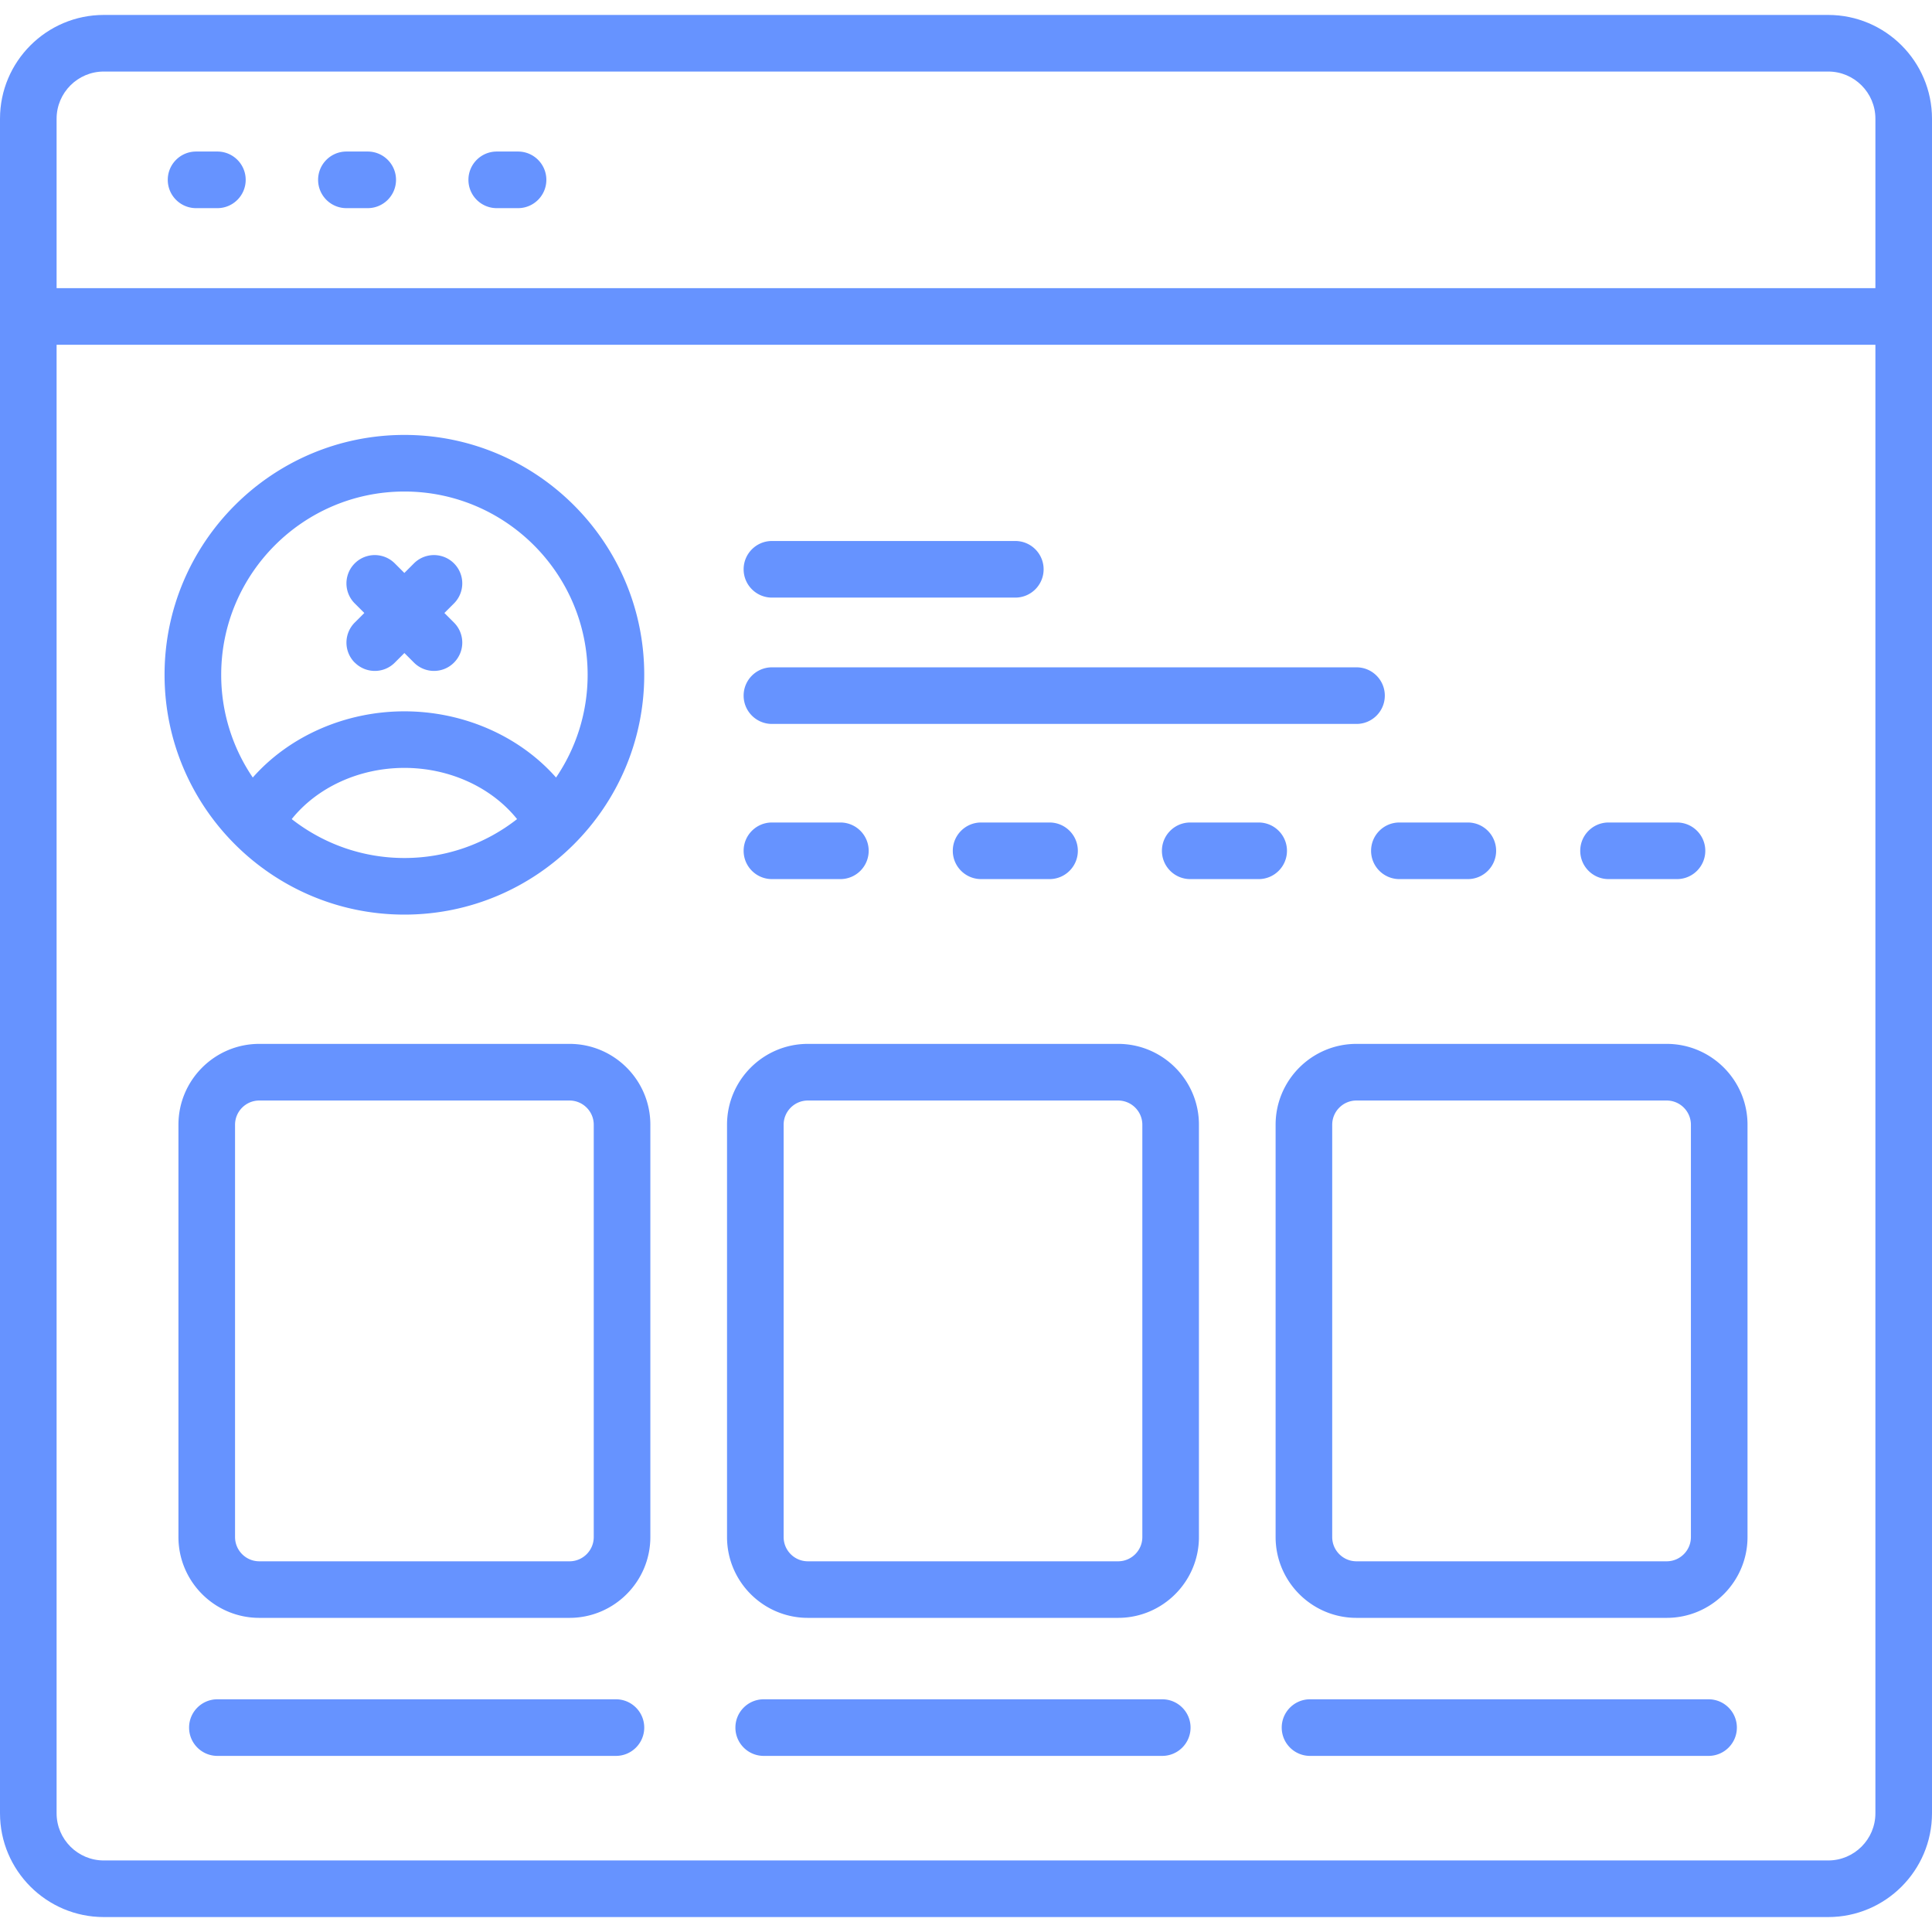 <svg xmlns="http://www.w3.org/2000/svg" version="1.1" xmlns:xlink="http://www.w3.org/1999/xlink" width="40" height="40" x="0" y="0" viewBox="0 0 512 512" style="enable-background:new 0 0 512 512" xml:space="preserve" class=""><g><path d="M484.5 3.96h-457C12.34 3.96 0 16.3 0 31.46v449.08c0 15.16 12.34 27.5 27.5 27.5h457c15.16 0 27.5-12.34 27.5-27.5V31.46c0-15.16-12.34-27.5-27.5-27.5zM15 31.46c0-6.89 5.61-12.5 12.5-12.5h457c6.89 0 12.5 5.61 12.5 12.5v44.91H15zm469.5 461.58h-457c-6.89 0-12.5-5.61-12.5-12.5V91.37h482v389.17c0 6.89-5.61 12.5-12.5 12.5z" fill="#6693FF" opacity="1" data-original="#000000" class=""></path><path d="M57.61 40.16h-5.65c-4.14 0-7.5 3.36-7.5 7.5s3.36 7.5 7.5 7.5h5.65c4.14 0 7.5-3.36 7.5-7.5s-3.36-7.5-7.5-7.5zM97.45 40.16H91.8c-4.14 0-7.5 3.36-7.5 7.5s3.36 7.5 7.5 7.5h5.65c4.14 0 7.5-3.36 7.5-7.5s-3.36-7.5-7.5-7.5zM137.29 40.16h-5.65c-4.14 0-7.5 3.36-7.5 7.5s3.36 7.5 7.5 7.5h5.65c4.14 0 7.5-3.36 7.5-7.5s-3.36-7.5-7.5-7.5zM107.17 242.38c35.05 0 63.56-28.51 63.56-63.56s-28.51-63.56-63.56-63.56-63.56 28.51-63.56 63.56 28.51 63.56 63.56 63.56zm-29.86-25.31c6.76-8.43 17.91-13.57 29.86-13.57s23.1 5.14 29.86 13.57c-8.24 6.45-18.61 10.31-29.86 10.31s-21.61-3.86-29.86-10.31zm29.86-86.81c26.78 0 48.56 21.78 48.56 48.56 0 10.08-3.09 19.46-8.37 27.23-9.66-10.95-24.49-17.54-40.19-17.54s-30.53 6.6-40.18 17.54a48.305 48.305 0 0 1-8.37-27.23c0-26.78 21.78-48.56 48.56-48.56z" fill="#6693FF" opacity="1" data-original="#000000" class=""></path><path d="M94.03 175.6c1.46 1.46 3.38 2.2 5.3 2.2s3.84-.73 5.3-2.2l2.54-2.54 2.54 2.54c1.46 1.46 3.38 2.2 5.3 2.2s3.84-.73 5.3-2.2a7.502 7.502 0 0 0 0-10.61l-2.54-2.54 2.54-2.54a7.502 7.502 0 1 0-10.61-10.61l-2.54 2.54-2.54-2.54a7.502 7.502 0 1 0-10.61 10.61l2.54 2.54-2.54 2.54a7.502 7.502 0 0 0 0 10.61zM204.57 158.37h64.5c4.14 0 7.5-3.36 7.5-7.5s-3.36-7.5-7.5-7.5h-64.5c-4.14 0-7.5 3.36-7.5 7.5s3.36 7.5 7.5 7.5zM204.57 191.85h154.92c4.14 0 7.5-3.36 7.5-7.5s-3.36-7.5-7.5-7.5H204.57c-4.14 0-7.5 3.36-7.5 7.5s3.36 7.5 7.5 7.5zM204.57 232.97h18.14c4.14 0 7.5-3.36 7.5-7.5s-3.36-7.5-7.5-7.5h-18.14c-4.14 0-7.5 3.36-7.5 7.5s3.36 7.5 7.5 7.5zM260 217.97c-4.14 0-7.5 3.36-7.5 7.5s3.36 7.5 7.5 7.5h18.14c4.14 0 7.5-3.36 7.5-7.5s-3.36-7.5-7.5-7.5zM341.06 225.47c0-4.14-3.36-7.5-7.5-7.5h-18.14c-4.14 0-7.5 3.36-7.5 7.5s3.36 7.5 7.5 7.5h18.14c4.14 0 7.5-3.36 7.5-7.5zM363.35 225.47c0 4.14 3.36 7.5 7.5 7.5h18.14c4.14 0 7.5-3.36 7.5-7.5s-3.36-7.5-7.5-7.5h-18.14c-4.14 0-7.5 3.36-7.5 7.5zM426.28 232.97h18.14c4.14 0 7.5-3.36 7.5-7.5s-3.36-7.5-7.5-7.5h-18.14c-4.14 0-7.5 3.36-7.5 7.5s3.36 7.5 7.5 7.5zM150.93 276.64H68.71c-11.81 0-21.42 9.61-21.42 21.42v109.27c0 11.81 9.61 21.42 21.42 21.42h82.22c11.81 0 21.42-9.61 21.42-21.42V298.06c0-11.81-9.61-21.42-21.42-21.42zm6.42 130.7c0 3.54-2.88 6.42-6.42 6.42H68.71c-3.54 0-6.42-2.88-6.42-6.42V298.07c0-3.54 2.88-6.42 6.42-6.42h82.22c3.54 0 6.42 2.88 6.42 6.42zM296.31 276.64h-82.22c-11.81 0-21.42 9.61-21.42 21.42v109.27c0 11.81 9.61 21.42 21.42 21.42h82.22c11.81 0 21.42-9.61 21.42-21.42V298.06c0-11.81-9.61-21.42-21.42-21.42zm6.42 130.7c0 3.54-2.88 6.42-6.42 6.42h-82.22c-3.54 0-6.42-2.88-6.42-6.42V298.07c0-3.54 2.88-6.42 6.42-6.42h82.22c3.54 0 6.42 2.88 6.42 6.42zM441.69 276.64h-82.22c-11.81 0-21.42 9.61-21.42 21.42v109.27c0 11.81 9.61 21.42 21.42 21.42h82.22c11.81 0 21.42-9.61 21.42-21.42V298.06c0-11.81-9.61-21.42-21.42-21.42zm6.42 130.7c0 3.54-2.88 6.42-6.42 6.42h-82.22c-3.54 0-6.42-2.88-6.42-6.42V298.07c0-3.54 2.88-6.42 6.42-6.42h82.22c3.54 0 6.42 2.88 6.42 6.42zM163.23 450.33H57.61c-4.14 0-7.5 3.36-7.5 7.5s3.36 7.5 7.5 7.5h105.62c4.14 0 7.5-3.36 7.5-7.5s-3.36-7.5-7.5-7.5zM308.01 450.33H202.39c-4.14 0-7.5 3.36-7.5 7.5s3.36 7.5 7.5 7.5h105.62c4.14 0 7.5-3.36 7.5-7.5s-3.36-7.5-7.5-7.5zM452.79 450.33H347.17c-4.14 0-7.5 3.36-7.5 7.5s3.36 7.5 7.5 7.5h105.62c4.14 0 7.5-3.36 7.5-7.5s-3.36-7.5-7.5-7.5z" fill="#6693FF" opacity="1" data-original="#000000" class=""></path></g></svg>